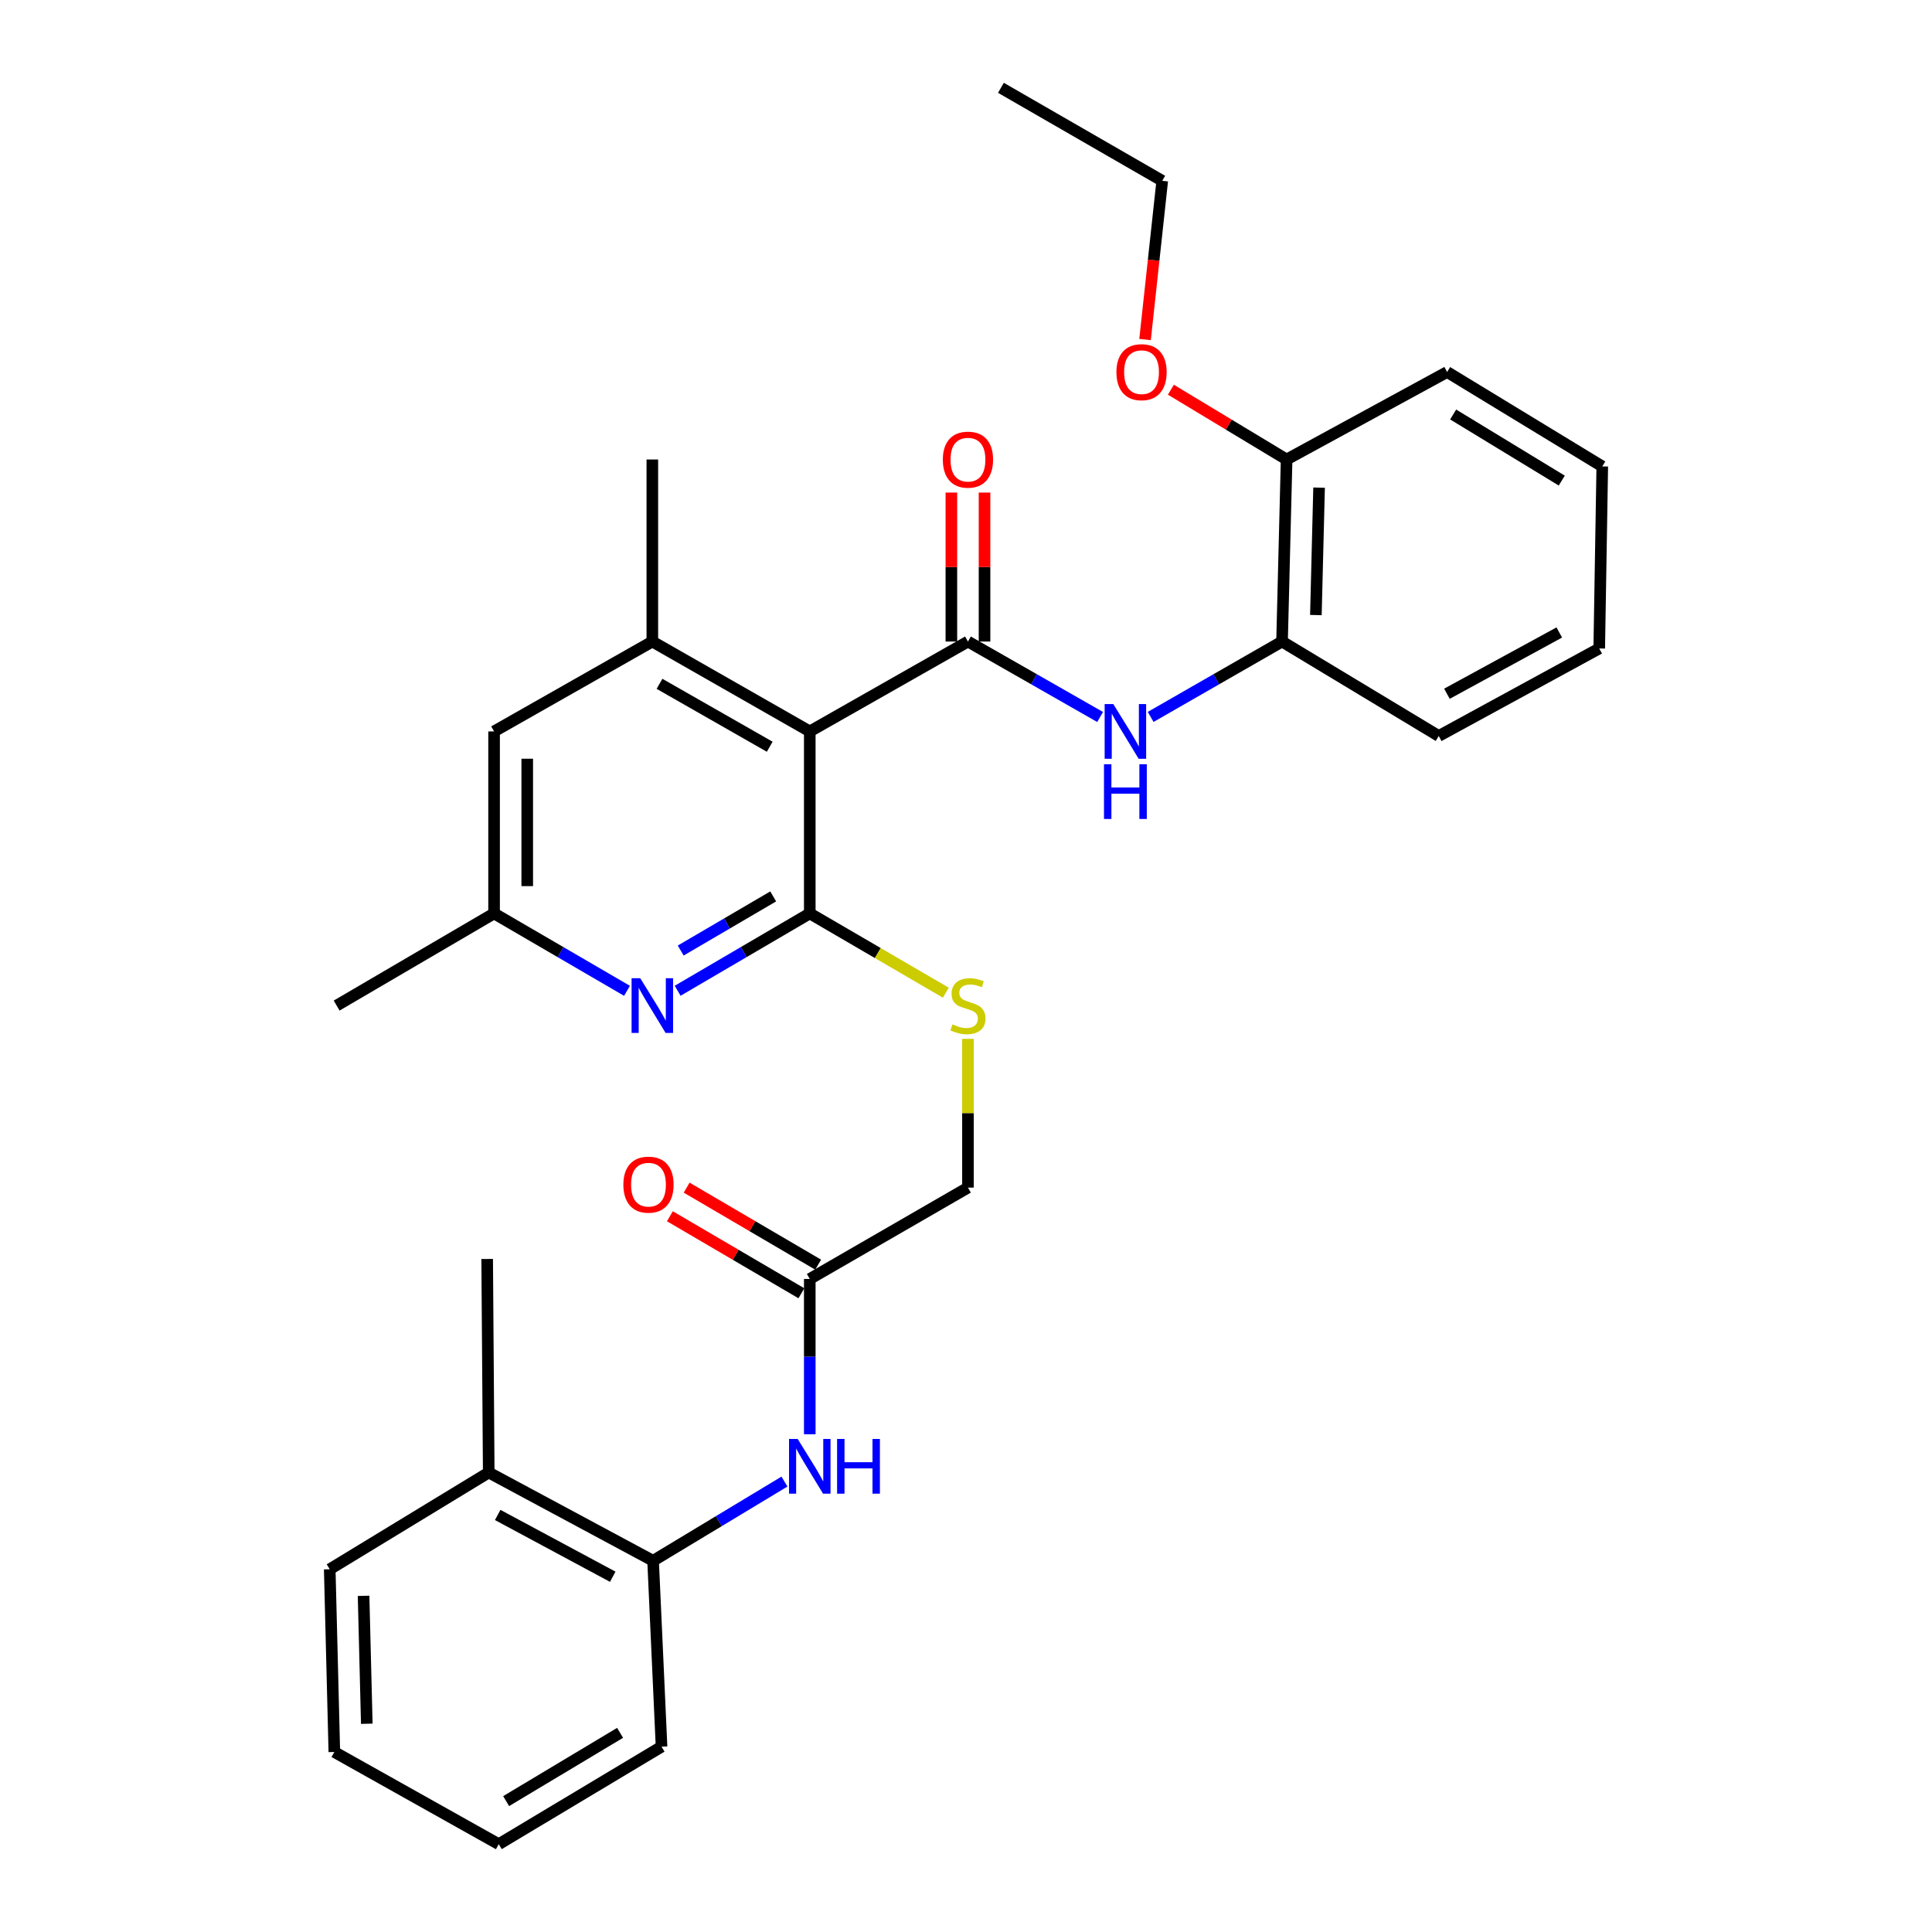 <?xml version='1.0' encoding='iso-8859-1'?>
<svg version='1.1' baseProfile='full'
              xmlns='http://www.w3.org/2000/svg'
                      xmlns:rdkit='http://www.rdkit.org/xml'
                      xmlns:xlink='http://www.w3.org/1999/xlink'
                  xml:space='preserve'
width='1000px' height='1000px' viewBox='0 0 1000 1000'>
<!-- END OF HEADER -->
<rect style='opacity:1.0;fill:#FFFFFF;stroke:none' width='1000' height='1000' x='0' y='0'> </rect>
<path class='bond-0' d='M 419.138,378.583 L 501.011,332.058' style='fill:none;fill-rule:evenodd;stroke:#000000;stroke-width:6px;stroke-linecap:butt;stroke-linejoin:miter;stroke-opacity:1' />
<path class='bond-1' d='M 419.138,378.583 L 419.138,472.785' style='fill:none;fill-rule:evenodd;stroke:#000000;stroke-width:6px;stroke-linecap:butt;stroke-linejoin:miter;stroke-opacity:1' />
<path class='bond-3' d='M 419.138,378.583 L 337.646,332.058' style='fill:none;fill-rule:evenodd;stroke:#000000;stroke-width:6px;stroke-linecap:butt;stroke-linejoin:miter;stroke-opacity:1' />
<path class='bond-3' d='M 398.404,386.51 L 341.36,353.943' style='fill:none;fill-rule:evenodd;stroke:#000000;stroke-width:6px;stroke-linecap:butt;stroke-linejoin:miter;stroke-opacity:1' />
<path class='bond-4' d='M 501.011,332.058 L 535.214,351.585' style='fill:none;fill-rule:evenodd;stroke:#000000;stroke-width:6px;stroke-linecap:butt;stroke-linejoin:miter;stroke-opacity:1' />
<path class='bond-4' d='M 535.214,351.585 L 569.417,371.112' style='fill:none;fill-rule:evenodd;stroke:#0000FF;stroke-width:6px;stroke-linecap:butt;stroke-linejoin:miter;stroke-opacity:1' />
<path class='bond-11' d='M 509.593,332.058 L 509.593,293.505' style='fill:none;fill-rule:evenodd;stroke:#000000;stroke-width:6px;stroke-linecap:butt;stroke-linejoin:miter;stroke-opacity:1' />
<path class='bond-11' d='M 509.593,293.505 L 509.593,254.952' style='fill:none;fill-rule:evenodd;stroke:#FF0000;stroke-width:6px;stroke-linecap:butt;stroke-linejoin:miter;stroke-opacity:1' />
<path class='bond-11' d='M 492.429,332.058 L 492.429,293.505' style='fill:none;fill-rule:evenodd;stroke:#000000;stroke-width:6px;stroke-linecap:butt;stroke-linejoin:miter;stroke-opacity:1' />
<path class='bond-11' d='M 492.429,293.505 L 492.429,254.952' style='fill:none;fill-rule:evenodd;stroke:#FF0000;stroke-width:6px;stroke-linecap:butt;stroke-linejoin:miter;stroke-opacity:1' />
<path class='bond-2' d='M 419.138,472.785 L 384.942,492.8' style='fill:none;fill-rule:evenodd;stroke:#000000;stroke-width:6px;stroke-linecap:butt;stroke-linejoin:miter;stroke-opacity:1' />
<path class='bond-2' d='M 384.942,492.8 L 350.747,512.815' style='fill:none;fill-rule:evenodd;stroke:#0000FF;stroke-width:6px;stroke-linecap:butt;stroke-linejoin:miter;stroke-opacity:1' />
<path class='bond-2' d='M 400.209,463.976 L 376.272,477.987' style='fill:none;fill-rule:evenodd;stroke:#000000;stroke-width:6px;stroke-linecap:butt;stroke-linejoin:miter;stroke-opacity:1' />
<path class='bond-2' d='M 376.272,477.987 L 352.335,491.997' style='fill:none;fill-rule:evenodd;stroke:#0000FF;stroke-width:6px;stroke-linecap:butt;stroke-linejoin:miter;stroke-opacity:1' />
<path class='bond-5' d='M 419.138,472.785 L 454.35,493.299' style='fill:none;fill-rule:evenodd;stroke:#000000;stroke-width:6px;stroke-linecap:butt;stroke-linejoin:miter;stroke-opacity:1' />
<path class='bond-5' d='M 454.35,493.299 L 489.562,513.813' style='fill:none;fill-rule:evenodd;stroke:#CCCC00;stroke-width:6px;stroke-linecap:butt;stroke-linejoin:miter;stroke-opacity:1' />
<path class='bond-31' d='M 324.536,512.849 L 290.136,492.817' style='fill:none;fill-rule:evenodd;stroke:#0000FF;stroke-width:6px;stroke-linecap:butt;stroke-linejoin:miter;stroke-opacity:1' />
<path class='bond-31' d='M 290.136,492.817 L 255.735,472.785' style='fill:none;fill-rule:evenodd;stroke:#000000;stroke-width:6px;stroke-linecap:butt;stroke-linejoin:miter;stroke-opacity:1' />
<path class='bond-10' d='M 337.646,332.058 L 255.735,378.583' style='fill:none;fill-rule:evenodd;stroke:#000000;stroke-width:6px;stroke-linecap:butt;stroke-linejoin:miter;stroke-opacity:1' />
<path class='bond-18' d='M 337.646,332.058 L 337.646,237.836' style='fill:none;fill-rule:evenodd;stroke:#000000;stroke-width:6px;stroke-linecap:butt;stroke-linejoin:miter;stroke-opacity:1' />
<path class='bond-7' d='M 595.579,371.079 L 629.582,351.569' style='fill:none;fill-rule:evenodd;stroke:#0000FF;stroke-width:6px;stroke-linecap:butt;stroke-linejoin:miter;stroke-opacity:1' />
<path class='bond-7' d='M 629.582,351.569 L 663.584,332.058' style='fill:none;fill-rule:evenodd;stroke:#000000;stroke-width:6px;stroke-linecap:butt;stroke-linejoin:miter;stroke-opacity:1' />
<path class='bond-16' d='M 501.011,537.718 L 501.011,576.211' style='fill:none;fill-rule:evenodd;stroke:#CCCC00;stroke-width:6px;stroke-linecap:butt;stroke-linejoin:miter;stroke-opacity:1' />
<path class='bond-16' d='M 501.011,576.211 L 501.011,614.704' style='fill:none;fill-rule:evenodd;stroke:#000000;stroke-width:6px;stroke-linecap:butt;stroke-linejoin:miter;stroke-opacity:1' />
<path class='bond-6' d='M 419.138,742.375 L 419.138,702.184' style='fill:none;fill-rule:evenodd;stroke:#0000FF;stroke-width:6px;stroke-linecap:butt;stroke-linejoin:miter;stroke-opacity:1' />
<path class='bond-6' d='M 419.138,702.184 L 419.138,661.992' style='fill:none;fill-rule:evenodd;stroke:#000000;stroke-width:6px;stroke-linecap:butt;stroke-linejoin:miter;stroke-opacity:1' />
<path class='bond-9' d='M 406.03,766.863 L 372.034,787.361' style='fill:none;fill-rule:evenodd;stroke:#0000FF;stroke-width:6px;stroke-linecap:butt;stroke-linejoin:miter;stroke-opacity:1' />
<path class='bond-9' d='M 372.034,787.361 L 338.037,807.859' style='fill:none;fill-rule:evenodd;stroke:#000000;stroke-width:6px;stroke-linecap:butt;stroke-linejoin:miter;stroke-opacity:1' />
<path class='bond-13' d='M 663.584,332.058 L 665.949,237.836' style='fill:none;fill-rule:evenodd;stroke:#000000;stroke-width:6px;stroke-linecap:butt;stroke-linejoin:miter;stroke-opacity:1' />
<path class='bond-13' d='M 681.098,318.355 L 682.753,252.4' style='fill:none;fill-rule:evenodd;stroke:#000000;stroke-width:6px;stroke-linecap:butt;stroke-linejoin:miter;stroke-opacity:1' />
<path class='bond-19' d='M 663.584,332.058 L 744.685,380.947' style='fill:none;fill-rule:evenodd;stroke:#000000;stroke-width:6px;stroke-linecap:butt;stroke-linejoin:miter;stroke-opacity:1' />
<path class='bond-8' d='M 419.138,661.992 L 501.011,614.704' style='fill:none;fill-rule:evenodd;stroke:#000000;stroke-width:6px;stroke-linecap:butt;stroke-linejoin:miter;stroke-opacity:1' />
<path class='bond-14' d='M 423.475,654.586 L 389.442,634.652' style='fill:none;fill-rule:evenodd;stroke:#000000;stroke-width:6px;stroke-linecap:butt;stroke-linejoin:miter;stroke-opacity:1' />
<path class='bond-14' d='M 389.442,634.652 L 355.409,614.719' style='fill:none;fill-rule:evenodd;stroke:#FF0000;stroke-width:6px;stroke-linecap:butt;stroke-linejoin:miter;stroke-opacity:1' />
<path class='bond-14' d='M 414.8,669.397 L 380.767,649.463' style='fill:none;fill-rule:evenodd;stroke:#000000;stroke-width:6px;stroke-linecap:butt;stroke-linejoin:miter;stroke-opacity:1' />
<path class='bond-14' d='M 380.767,649.463 L 346.734,629.529' style='fill:none;fill-rule:evenodd;stroke:#FF0000;stroke-width:6px;stroke-linecap:butt;stroke-linejoin:miter;stroke-opacity:1' />
<path class='bond-15' d='M 338.037,807.859 L 252.969,762.164' style='fill:none;fill-rule:evenodd;stroke:#000000;stroke-width:6px;stroke-linecap:butt;stroke-linejoin:miter;stroke-opacity:1' />
<path class='bond-15' d='M 317.155,816.125 L 257.607,784.139' style='fill:none;fill-rule:evenodd;stroke:#000000;stroke-width:6px;stroke-linecap:butt;stroke-linejoin:miter;stroke-opacity:1' />
<path class='bond-20' d='M 338.037,807.859 L 342.414,904.073' style='fill:none;fill-rule:evenodd;stroke:#000000;stroke-width:6px;stroke-linecap:butt;stroke-linejoin:miter;stroke-opacity:1' />
<path class='bond-12' d='M 255.735,378.583 L 255.735,472.785' style='fill:none;fill-rule:evenodd;stroke:#000000;stroke-width:6px;stroke-linecap:butt;stroke-linejoin:miter;stroke-opacity:1' />
<path class='bond-12' d='M 272.899,392.713 L 272.899,458.655' style='fill:none;fill-rule:evenodd;stroke:#000000;stroke-width:6px;stroke-linecap:butt;stroke-linejoin:miter;stroke-opacity:1' />
<path class='bond-21' d='M 255.735,472.785 L 174.243,520.483' style='fill:none;fill-rule:evenodd;stroke:#000000;stroke-width:6px;stroke-linecap:butt;stroke-linejoin:miter;stroke-opacity:1' />
<path class='bond-17' d='M 665.949,237.836 L 635.998,219.775' style='fill:none;fill-rule:evenodd;stroke:#000000;stroke-width:6px;stroke-linecap:butt;stroke-linejoin:miter;stroke-opacity:1' />
<path class='bond-17' d='M 635.998,219.775 L 606.048,201.713' style='fill:none;fill-rule:evenodd;stroke:#FF0000;stroke-width:6px;stroke-linecap:butt;stroke-linejoin:miter;stroke-opacity:1' />
<path class='bond-23' d='M 665.949,237.836 L 749.033,192.552' style='fill:none;fill-rule:evenodd;stroke:#000000;stroke-width:6px;stroke-linecap:butt;stroke-linejoin:miter;stroke-opacity:1' />
<path class='bond-22' d='M 252.969,762.164 L 252.159,651.645' style='fill:none;fill-rule:evenodd;stroke:#000000;stroke-width:6px;stroke-linecap:butt;stroke-linejoin:miter;stroke-opacity:1' />
<path class='bond-24' d='M 252.969,762.164 L 170.667,812.245' style='fill:none;fill-rule:evenodd;stroke:#000000;stroke-width:6px;stroke-linecap:butt;stroke-linejoin:miter;stroke-opacity:1' />
<path class='bond-25' d='M 592.676,175.743 L 597.125,134.662' style='fill:none;fill-rule:evenodd;stroke:#FF0000;stroke-width:6px;stroke-linecap:butt;stroke-linejoin:miter;stroke-opacity:1' />
<path class='bond-25' d='M 597.125,134.662 L 601.574,93.581' style='fill:none;fill-rule:evenodd;stroke:#000000;stroke-width:6px;stroke-linecap:butt;stroke-linejoin:miter;stroke-opacity:1' />
<path class='bond-27' d='M 744.685,380.947 L 827.759,335.644' style='fill:none;fill-rule:evenodd;stroke:#000000;stroke-width:6px;stroke-linecap:butt;stroke-linejoin:miter;stroke-opacity:1' />
<path class='bond-27' d='M 748.928,359.083 L 807.08,327.37' style='fill:none;fill-rule:evenodd;stroke:#000000;stroke-width:6px;stroke-linecap:butt;stroke-linejoin:miter;stroke-opacity:1' />
<path class='bond-28' d='M 342.414,904.073 L 258.157,954.545' style='fill:none;fill-rule:evenodd;stroke:#000000;stroke-width:6px;stroke-linecap:butt;stroke-linejoin:miter;stroke-opacity:1' />
<path class='bond-28' d='M 320.955,896.92 L 261.975,932.25' style='fill:none;fill-rule:evenodd;stroke:#000000;stroke-width:6px;stroke-linecap:butt;stroke-linejoin:miter;stroke-opacity:1' />
<path class='bond-32' d='M 749.033,192.552 L 829.333,241.422' style='fill:none;fill-rule:evenodd;stroke:#000000;stroke-width:6px;stroke-linecap:butt;stroke-linejoin:miter;stroke-opacity:1' />
<path class='bond-32' d='M 752.155,214.544 L 808.364,248.753' style='fill:none;fill-rule:evenodd;stroke:#000000;stroke-width:6px;stroke-linecap:butt;stroke-linejoin:miter;stroke-opacity:1' />
<path class='bond-33' d='M 170.667,812.245 L 173.051,906.829' style='fill:none;fill-rule:evenodd;stroke:#000000;stroke-width:6px;stroke-linecap:butt;stroke-linejoin:miter;stroke-opacity:1' />
<path class='bond-33' d='M 188.184,826 L 189.852,892.209' style='fill:none;fill-rule:evenodd;stroke:#000000;stroke-width:6px;stroke-linecap:butt;stroke-linejoin:miter;stroke-opacity:1' />
<path class='bond-26' d='M 601.574,93.581 L 518.08,45.455' style='fill:none;fill-rule:evenodd;stroke:#000000;stroke-width:6px;stroke-linecap:butt;stroke-linejoin:miter;stroke-opacity:1' />
<path class='bond-29' d='M 827.759,335.644 L 829.333,241.422' style='fill:none;fill-rule:evenodd;stroke:#000000;stroke-width:6px;stroke-linecap:butt;stroke-linejoin:miter;stroke-opacity:1' />
<path class='bond-30' d='M 258.157,954.545 L 173.051,906.829' style='fill:none;fill-rule:evenodd;stroke:#000000;stroke-width:6px;stroke-linecap:butt;stroke-linejoin:miter;stroke-opacity:1' />
<path  class='atom-3' d='M 331.386 506.323
L 340.666 521.323
Q 341.586 522.803, 343.066 525.483
Q 344.546 528.163, 344.626 528.323
L 344.626 506.323
L 348.386 506.323
L 348.386 534.643
L 344.506 534.643
L 334.546 518.243
Q 333.386 516.323, 332.146 514.123
Q 330.946 511.923, 330.586 511.243
L 330.586 534.643
L 326.906 534.643
L 326.906 506.323
L 331.386 506.323
' fill='#0000FF'/>
<path  class='atom-5' d='M 576.242 364.423
L 585.522 379.423
Q 586.442 380.903, 587.922 383.583
Q 589.402 386.263, 589.482 386.423
L 589.482 364.423
L 593.242 364.423
L 593.242 392.743
L 589.362 392.743
L 579.402 376.343
Q 578.242 374.423, 577.002 372.223
Q 575.802 370.023, 575.442 369.343
L 575.442 392.743
L 571.762 392.743
L 571.762 364.423
L 576.242 364.423
' fill='#0000FF'/>
<path  class='atom-5' d='M 571.422 395.575
L 575.262 395.575
L 575.262 407.615
L 589.742 407.615
L 589.742 395.575
L 593.582 395.575
L 593.582 423.895
L 589.742 423.895
L 589.742 410.815
L 575.262 410.815
L 575.262 423.895
L 571.422 423.895
L 571.422 395.575
' fill='#0000FF'/>
<path  class='atom-6' d='M 493.011 530.203
Q 493.331 530.323, 494.651 530.883
Q 495.971 531.443, 497.411 531.803
Q 498.891 532.123, 500.331 532.123
Q 503.011 532.123, 504.571 530.843
Q 506.131 529.523, 506.131 527.243
Q 506.131 525.683, 505.331 524.723
Q 504.571 523.763, 503.371 523.243
Q 502.171 522.723, 500.171 522.123
Q 497.651 521.363, 496.131 520.643
Q 494.651 519.923, 493.571 518.403
Q 492.531 516.883, 492.531 514.323
Q 492.531 510.763, 494.931 508.563
Q 497.371 506.363, 502.171 506.363
Q 505.451 506.363, 509.171 507.923
L 508.251 511.003
Q 504.851 509.603, 502.291 509.603
Q 499.531 509.603, 498.011 510.763
Q 496.491 511.883, 496.531 513.843
Q 496.531 515.363, 497.291 516.283
Q 498.091 517.203, 499.211 517.723
Q 500.371 518.243, 502.291 518.843
Q 504.851 519.643, 506.371 520.443
Q 507.891 521.243, 508.971 522.883
Q 510.091 524.483, 510.091 527.243
Q 510.091 531.163, 507.451 533.283
Q 504.851 535.363, 500.491 535.363
Q 497.971 535.363, 496.051 534.803
Q 494.171 534.283, 491.931 533.363
L 493.011 530.203
' fill='#CCCC00'/>
<path  class='atom-7' d='M 412.878 744.8
L 422.158 759.8
Q 423.078 761.28, 424.558 763.96
Q 426.038 766.64, 426.118 766.8
L 426.118 744.8
L 429.878 744.8
L 429.878 773.12
L 425.998 773.12
L 416.038 756.72
Q 414.878 754.8, 413.638 752.6
Q 412.438 750.4, 412.078 749.72
L 412.078 773.12
L 408.398 773.12
L 408.398 744.8
L 412.878 744.8
' fill='#0000FF'/>
<path  class='atom-7' d='M 433.278 744.8
L 437.118 744.8
L 437.118 756.84
L 451.598 756.84
L 451.598 744.8
L 455.438 744.8
L 455.438 773.12
L 451.598 773.12
L 451.598 760.04
L 437.118 760.04
L 437.118 773.12
L 433.278 773.12
L 433.278 744.8
' fill='#0000FF'/>
<path  class='atom-12' d='M 488.011 237.916
Q 488.011 231.116, 491.371 227.316
Q 494.731 223.516, 501.011 223.516
Q 507.291 223.516, 510.651 227.316
Q 514.011 231.116, 514.011 237.916
Q 514.011 244.796, 510.611 248.716
Q 507.211 252.596, 501.011 252.596
Q 494.771 252.596, 491.371 248.716
Q 488.011 244.836, 488.011 237.916
M 501.011 249.396
Q 505.331 249.396, 507.651 246.516
Q 510.011 243.596, 510.011 237.916
Q 510.011 232.356, 507.651 229.556
Q 505.331 226.716, 501.011 226.716
Q 496.691 226.716, 494.331 229.516
Q 492.011 232.316, 492.011 237.916
Q 492.011 243.636, 494.331 246.516
Q 496.691 249.396, 501.011 249.396
' fill='#FF0000'/>
<path  class='atom-15' d='M 322.653 613.173
Q 322.653 606.373, 326.013 602.573
Q 329.373 598.773, 335.653 598.773
Q 341.933 598.773, 345.293 602.573
Q 348.653 606.373, 348.653 613.173
Q 348.653 620.053, 345.253 623.973
Q 341.853 627.853, 335.653 627.853
Q 329.413 627.853, 326.013 623.973
Q 322.653 620.093, 322.653 613.173
M 335.653 624.653
Q 339.973 624.653, 342.293 621.773
Q 344.653 618.853, 344.653 613.173
Q 344.653 607.613, 342.293 604.813
Q 339.973 601.973, 335.653 601.973
Q 331.333 601.973, 328.973 604.773
Q 326.653 607.573, 326.653 613.173
Q 326.653 618.893, 328.973 621.773
Q 331.333 624.653, 335.653 624.653
' fill='#FF0000'/>
<path  class='atom-18' d='M 577.856 192.632
Q 577.856 185.832, 581.216 182.032
Q 584.576 178.232, 590.856 178.232
Q 597.136 178.232, 600.496 182.032
Q 603.856 185.832, 603.856 192.632
Q 603.856 199.512, 600.456 203.432
Q 597.056 207.312, 590.856 207.312
Q 584.616 207.312, 581.216 203.432
Q 577.856 199.552, 577.856 192.632
M 590.856 204.112
Q 595.176 204.112, 597.496 201.232
Q 599.856 198.312, 599.856 192.632
Q 599.856 187.072, 597.496 184.272
Q 595.176 181.432, 590.856 181.432
Q 586.536 181.432, 584.176 184.232
Q 581.856 187.032, 581.856 192.632
Q 581.856 198.352, 584.176 201.232
Q 586.536 204.112, 590.856 204.112
' fill='#FF0000'/>
</svg>
